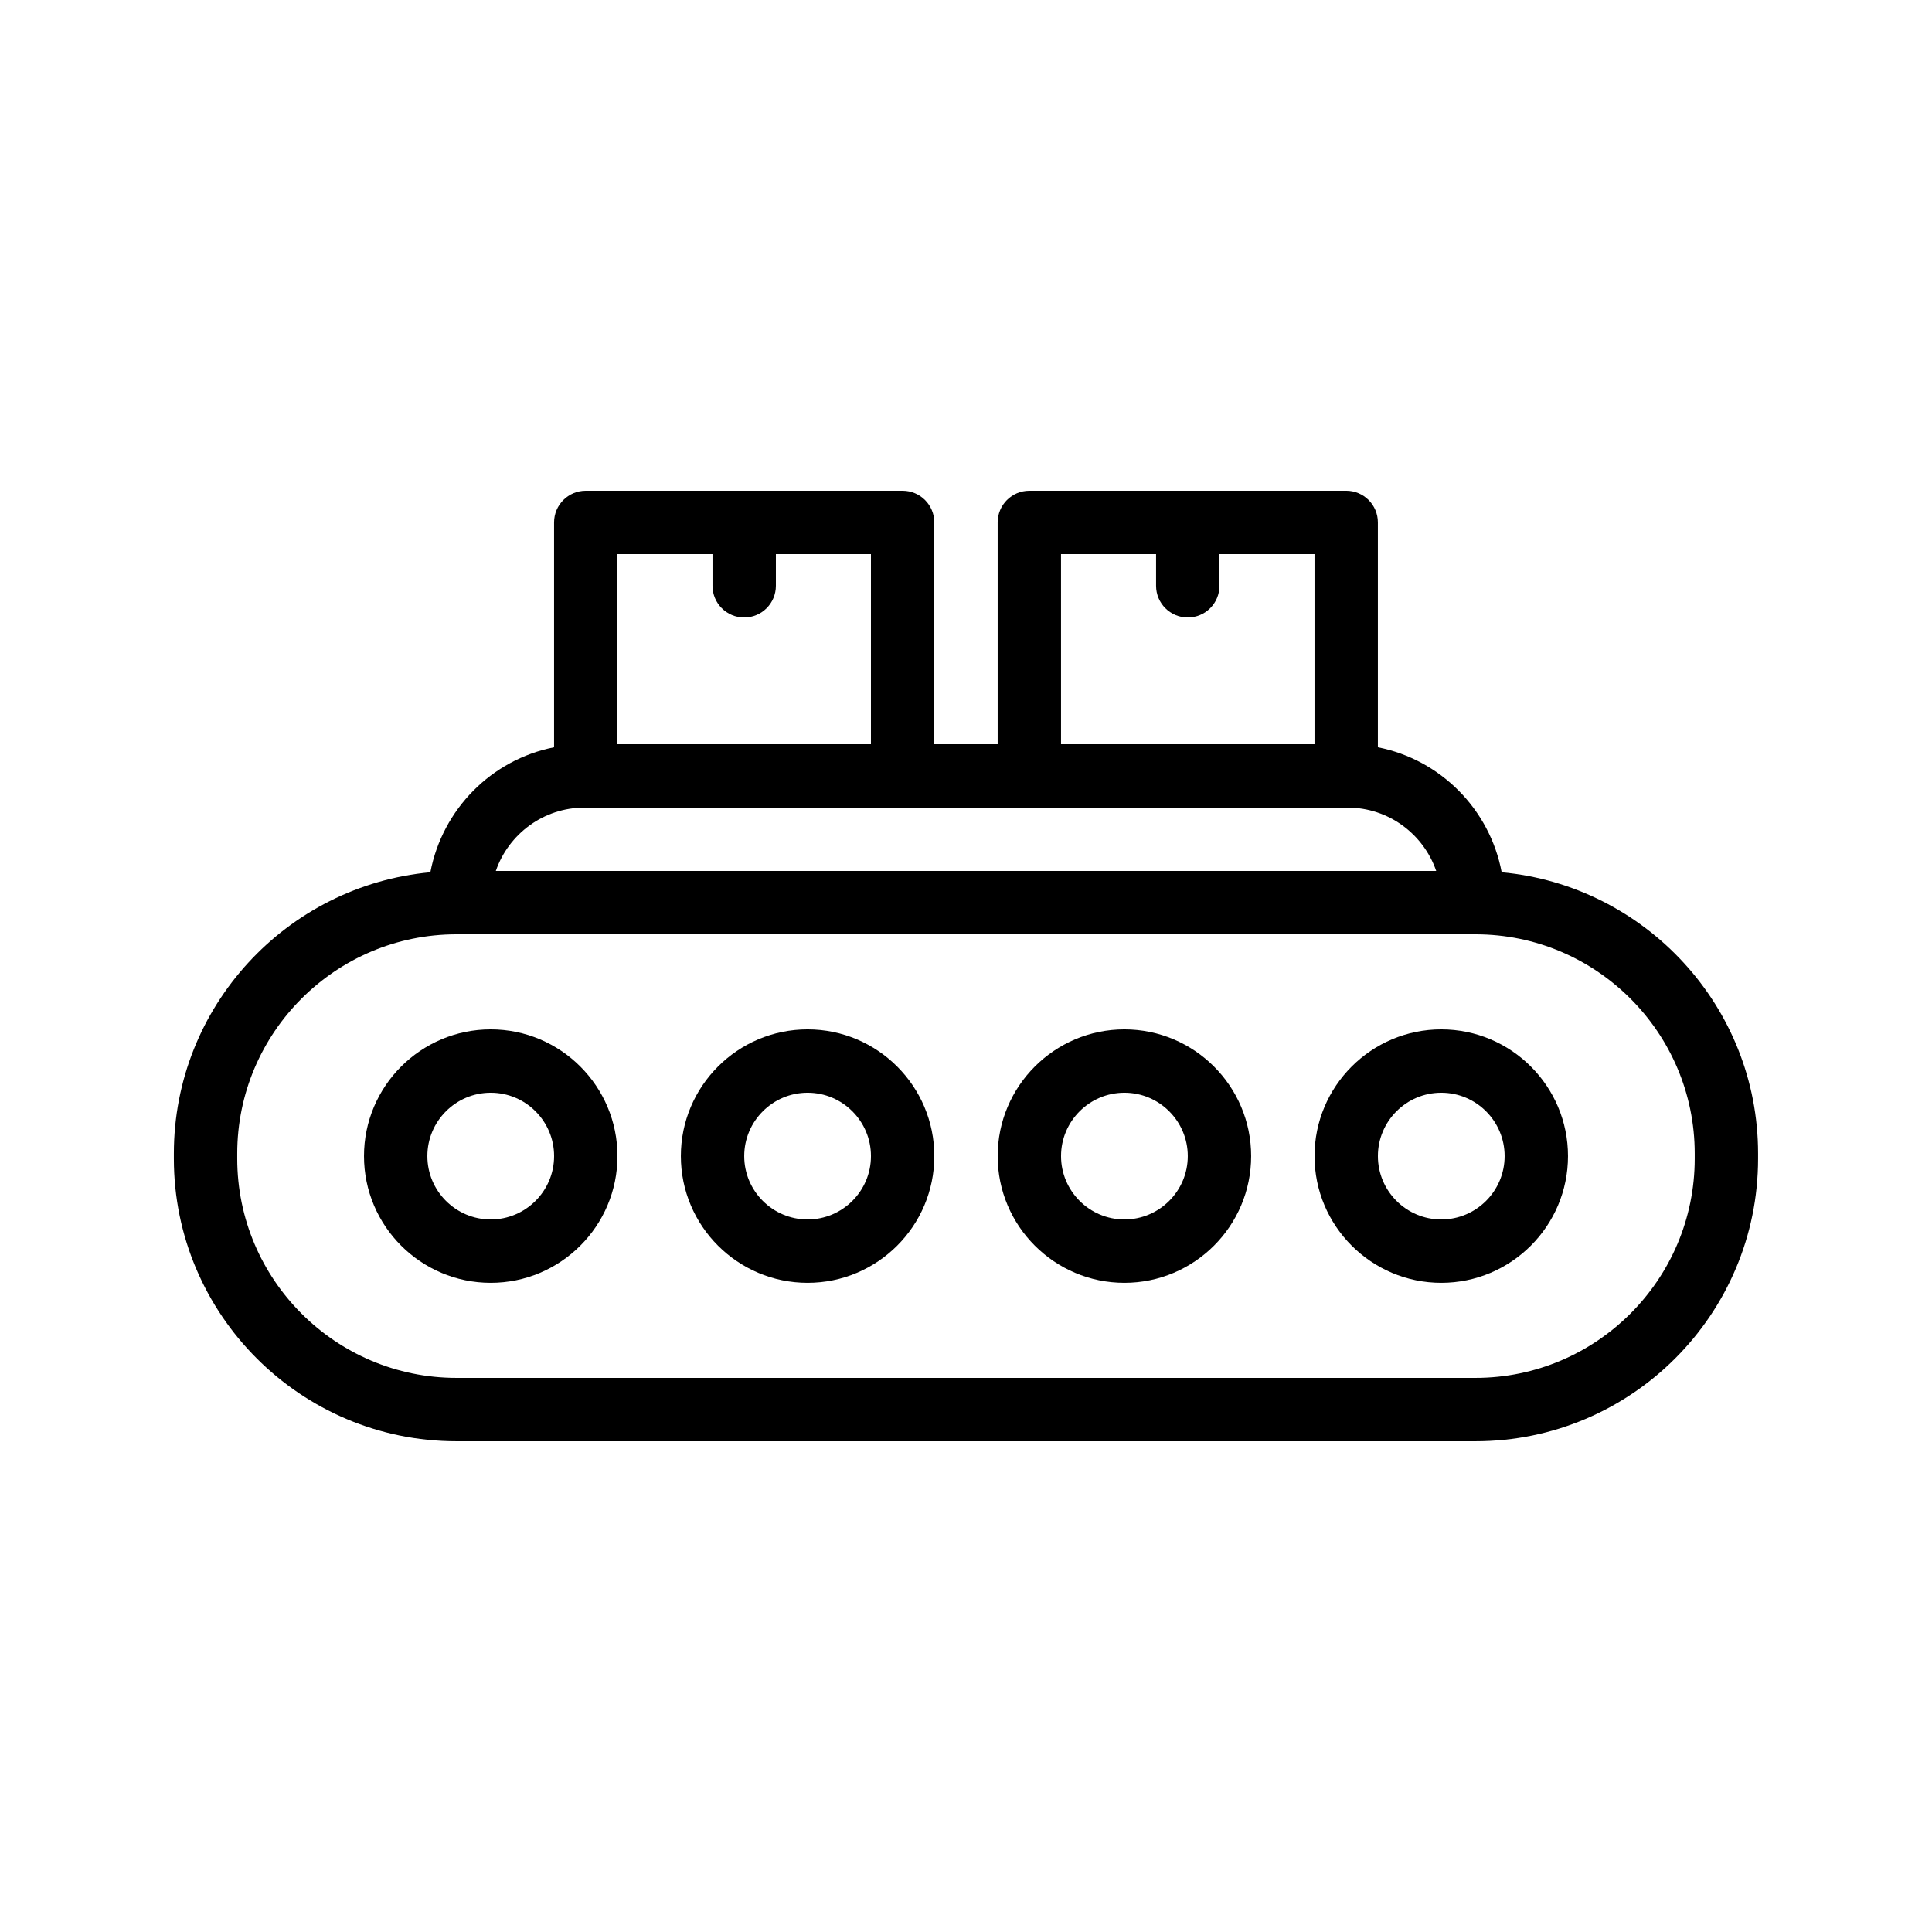 <?xml version="1.0" encoding="UTF-8"?>
<!-- Uploaded to: SVG Repo, www.svgrepo.com, Generator: SVG Repo Mixer Tools -->
<svg fill="#000000" width="800px" height="800px" version="1.1" viewBox="144 144 512 512" xmlns="http://www.w3.org/2000/svg">
 <g>
  <path d="m541.96 375.16c-3.141-16.668-16.188-29.848-32.809-33.125v-59.594c0-4.637-3.754-8.398-8.398-8.398l-83.965 0.004c-4.641 0-8.398 3.758-8.398 8.398v58.777h-16.793v-58.777c0-4.637-3.754-8.398-8.398-8.398h-83.965c-4.641 0-8.398 3.758-8.398 8.398v59.594c-16.547 3.266-29.57 16.363-32.785 33.121-38.066 3.508-67.977 35.582-67.977 74.547v1.344c0 41.301 33.594 74.898 74.898 74.898h270.04c41.305 0 74.898-33.598 74.898-74.898v-1.344c0-38.957-29.898-71.027-67.953-74.547zm-116.78-84.32h25.191v8.398c0 4.637 3.754 8.398 8.398 8.398 4.641 0 8.398-3.758 8.398-8.398v-8.398h25.191v50.383h-67.176zm-117.55 0h25.191v8.398c0 4.637 3.754 8.398 8.398 8.398 4.641 0 8.398-3.758 8.398-8.398v-8.398h25.191v50.383h-67.176zm-8.73 67.176h202.2c10.883 0 20.156 7.031 23.508 16.793h-249.21c3.356-9.762 12.629-16.793 23.512-16.793zm294.22 93.035c0 32.039-26.066 58.105-58.105 58.105h-270.04c-32.039 0-58.105-26.066-58.105-58.105v-1.344c0-32.039 26.066-58.105 58.105-58.105h270.04c32.039 0 58.105 26.066 58.105 58.105z"/>
  <path d="m274.05 416.79c-18.523 0-33.586 15.066-33.586 33.586 0 18.52 15.062 33.586 33.586 33.586s33.586-15.066 33.586-33.586c0-18.52-15.062-33.586-33.586-33.586zm0 50.379c-9.258 0-16.793-7.531-16.793-16.793 0-9.262 7.535-16.793 16.793-16.793s16.793 7.531 16.793 16.793c0 9.262-7.535 16.793-16.793 16.793z"/>
  <path d="m358.02 416.79c-18.523 0-33.586 15.066-33.586 33.586 0 18.52 15.062 33.586 33.586 33.586s33.586-15.066 33.586-33.586c0-18.52-15.062-33.586-33.586-33.586zm0 50.379c-9.258 0-16.793-7.531-16.793-16.793 0-9.262 7.535-16.793 16.793-16.793s16.793 7.531 16.793 16.793c0 9.262-7.535 16.793-16.793 16.793z"/>
  <path d="m441.98 416.79c-18.523 0-33.586 15.066-33.586 33.586 0 18.52 15.062 33.586 33.586 33.586s33.586-15.066 33.586-33.586c0-18.52-15.062-33.586-33.586-33.586zm0 50.379c-9.258 0-16.793-7.531-16.793-16.793 0-9.262 7.535-16.793 16.793-16.793s16.793 7.531 16.793 16.793c0 9.262-7.535 16.793-16.793 16.793z"/>
  <path d="m525.95 416.79c-18.523 0-33.586 15.066-33.586 33.586 0 18.52 15.062 33.586 33.586 33.586 18.523 0 33.586-15.066 33.586-33.586 0.004-18.52-15.059-33.586-33.586-33.586zm0 50.379c-9.258 0-16.793-7.531-16.793-16.793 0-9.262 7.535-16.793 16.793-16.793 9.258 0 16.793 7.531 16.793 16.793 0.004 9.262-7.535 16.793-16.793 16.793z"/>
 </g>
</svg>